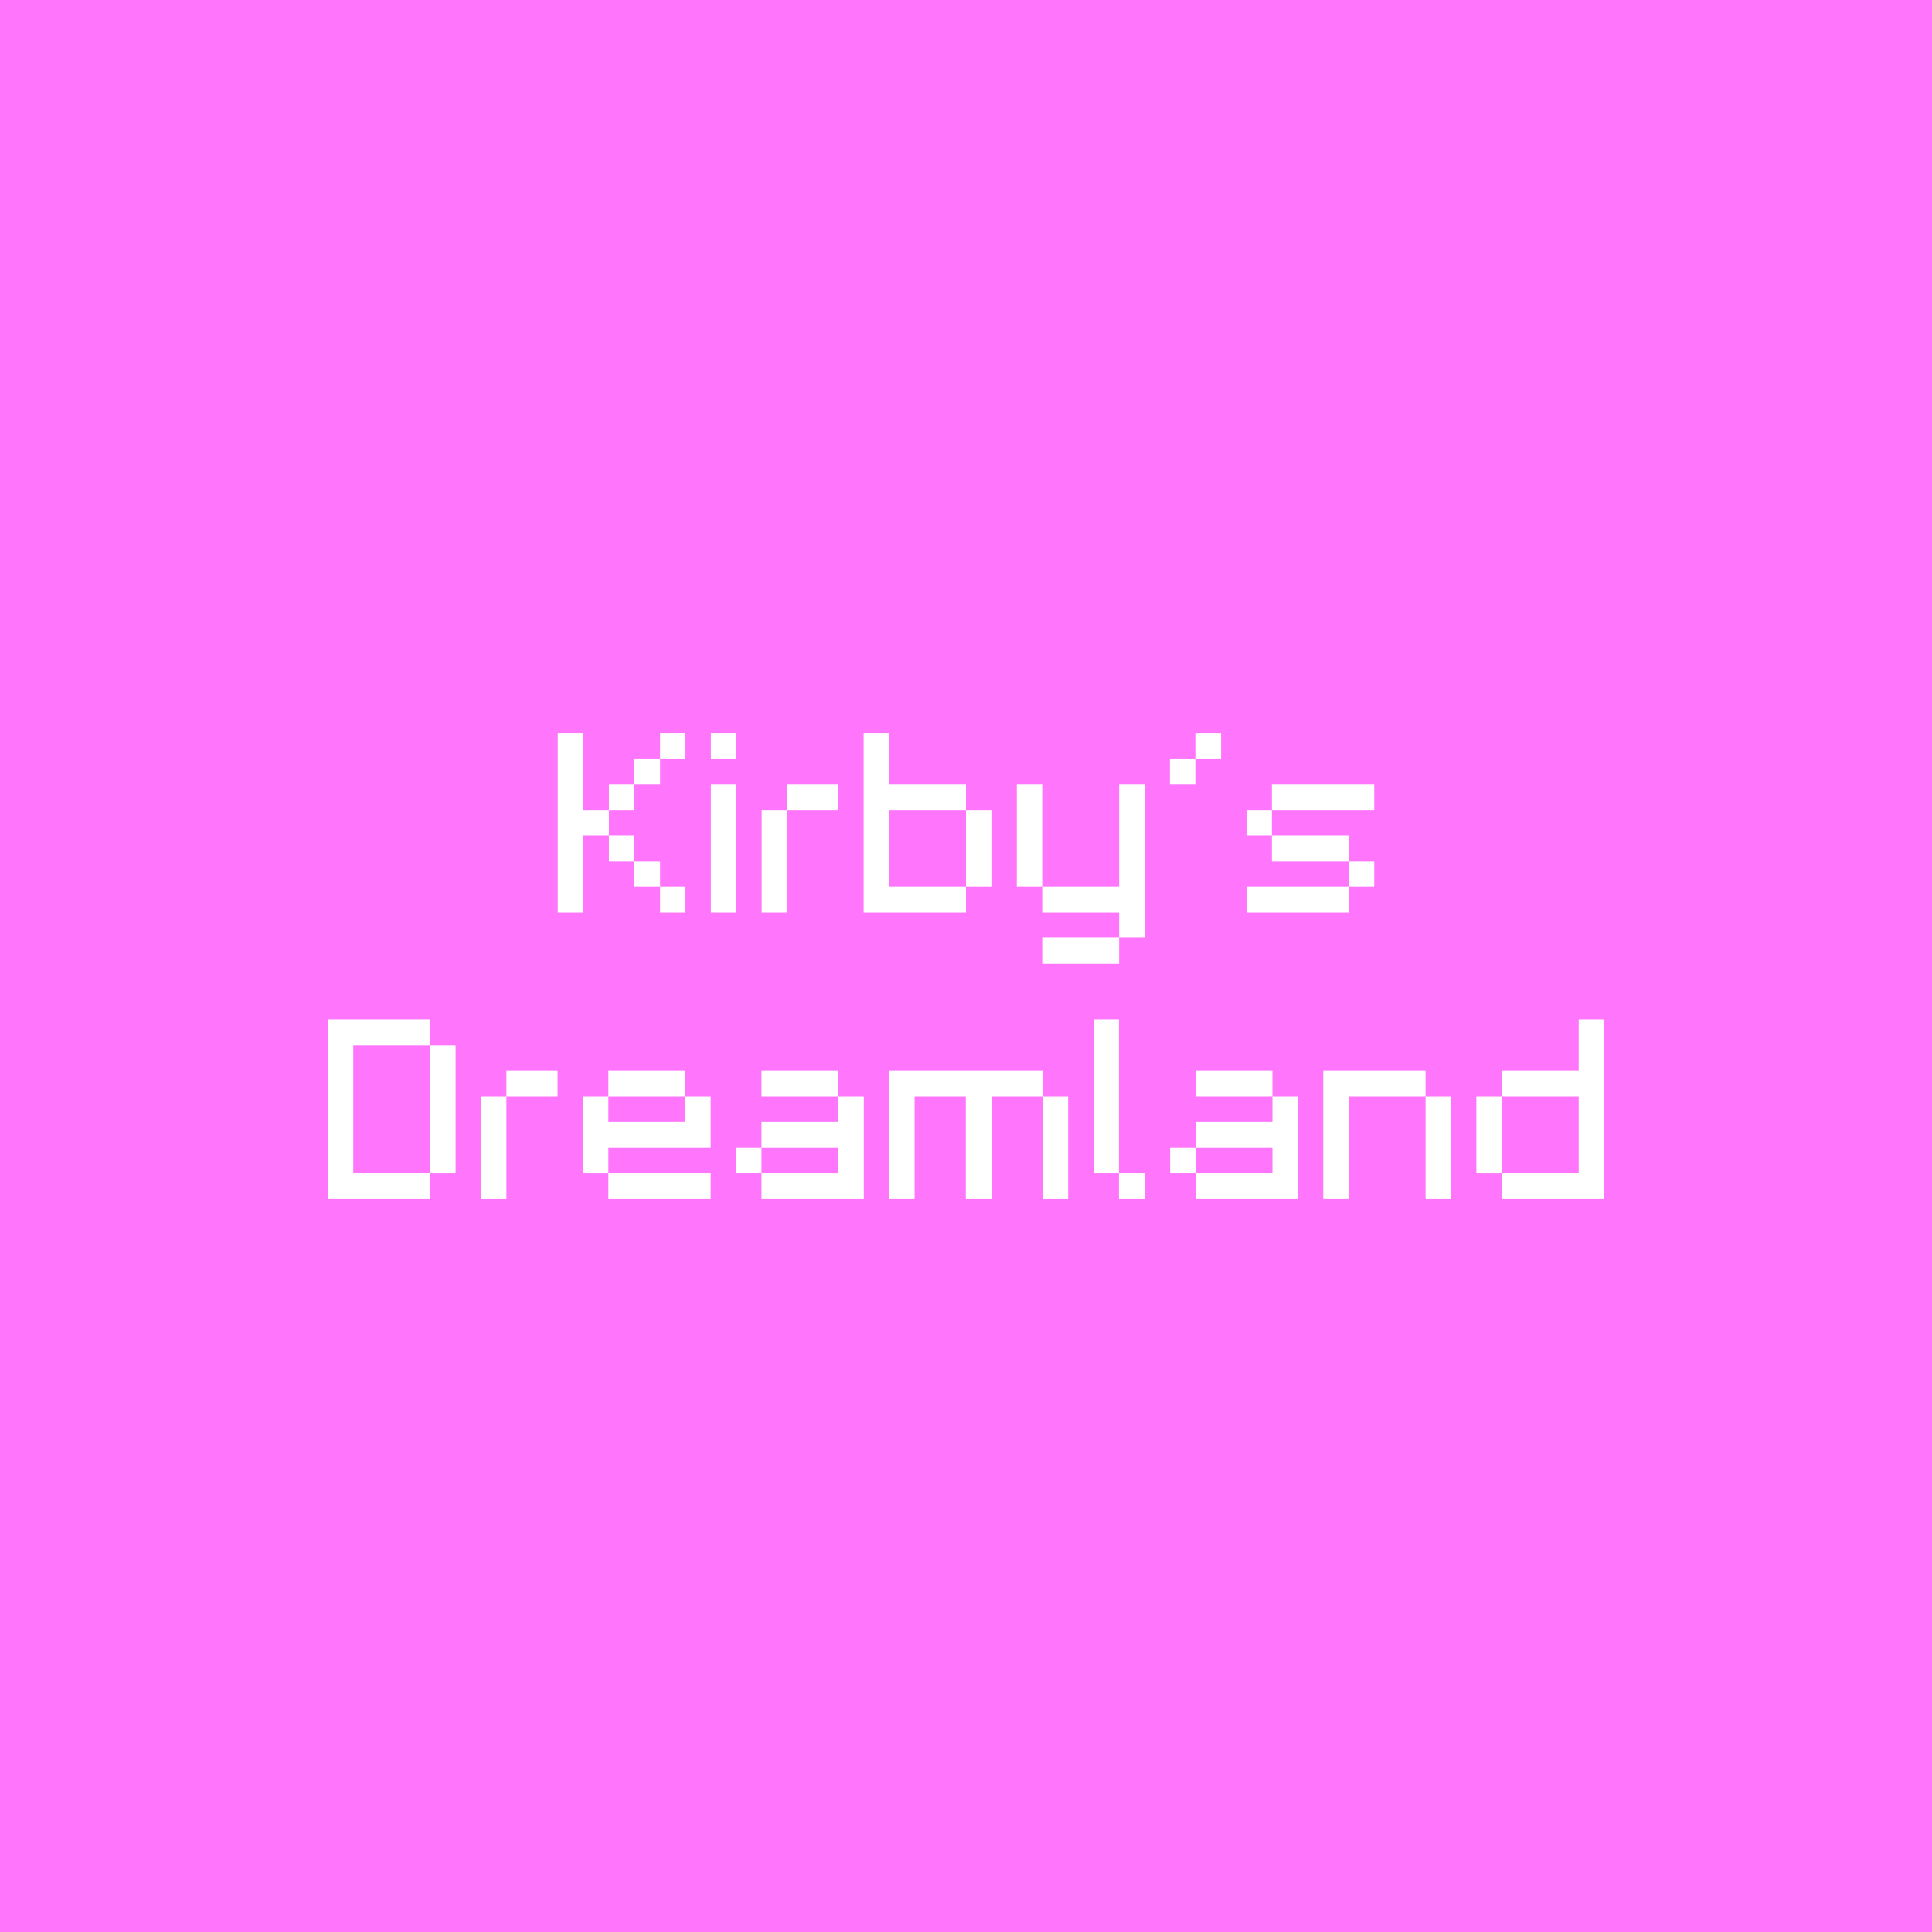 <svg viewBox="0 0 1080 1080" height="1080" width="1080" xmlns="http://www.w3.org/2000/svg" data-name="Layer 1" id="a">
  <rect height="1080" width="1080"></rect>
  <rect height="1080" width="1080"></rect>
  <rect fill="#ff76fc" height="1080" width="1080"></rect>
  <g>
    <path fill="#fff" d="M340.405,452.8v14.399h-14.399v42.8h-14.2v-99.998h14.2v42.799h14.399ZM354.605,452.8h-14.2v-14.199h14.2v14.199ZM340.405,481.399v-14.2h14.2v14.2h-14.2ZM369.004,438.601h-14.399v-14.4h14.399v14.4ZM354.605,495.799v-14.399h14.399v14.399h-14.399ZM383.204,424.2h-14.199v-14.199h14.199v14.199ZM369.004,509.999v-14.2h14.199v14.2h-14.199Z"></path>
    <path fill="#fff" d="M411.604,410.001v14.199h-14.2v-14.199h14.2ZM397.404,438.601h14.2v71.398h-14.2v-71.398Z"></path>
    <path fill="#fff" d="M425.803,452.8h14.2v57.199h-14.2v-57.199ZM468.603,438.601v14.199h-28.6v-14.199h28.6Z"></path>
    <path fill="#fff" d="M497.001,495.799h42.999v14.2h-57.199v-99.998h14.2v28.6h42.999v14.199h-42.999v42.999ZM554.2,452.8v42.999h-14.199v-42.999h14.199Z"></path>
    <path fill="#fff" d="M582.6,438.601v57.198h-14.2v-57.198h14.2ZM639.798,438.601v85.599h-14.199v-14.2h-42.999v-14.2h42.999v-57.198h14.199ZM582.6,524.199h42.999v14.399h-42.999v-14.399Z"></path>
    <path fill="#fff" d="M682.598,410.001v14.199h-14.399v14.4h-14.2v-14.4h14.2v-14.199h14.399Z"></path>
    <path fill="#fff" d="M710.997,452.8v14.399h-14.2v-14.399h14.2ZM696.796,495.799h57.199v14.2h-57.199v-14.2ZM768.195,452.8h-57.198v-14.199h57.198v14.199ZM710.997,481.399v-14.2h42.999v14.2h-42.999ZM753.996,495.799v-14.399h14.199v14.399h-14.199Z"></path>
    <path fill="#fff" d="M197.506,655.799h42.999v14.2h-57.199v-99.998h57.199v14.199h-42.999v71.599ZM254.705,584.2v71.599h-14.199v-71.599h14.199Z"></path>
    <path fill="#fff" d="M268.905,612.8h14.2v57.199h-14.2v-57.199ZM311.705,598.601v14.199h-28.6v-14.199h28.6Z"></path>
    <path fill="#fff" d="M397.301,612.8v28.6h-57.198v14.399h-14.2v-42.999h14.2v14.399h42.999v-14.399h14.199ZM383.102,612.8h-42.999v-14.199h42.999v14.199ZM340.103,669.999v-14.2h57.198v14.2h-57.198Z"></path>
    <path fill="#fff" d="M425.702,641.399v14.399h-14.2v-14.399h14.2ZM468.701,598.601v14.199h-42.999v-14.199h42.999ZM482.9,612.8v57.199h-57.198v-14.2h42.999v-14.399h-42.999v-14.2h42.999v-14.399h14.199Z"></path>
    <path fill="#fff" d="M582.899,598.601v14.199h-28.6v57.199h-14.399v-57.199h-28.6v57.199h-14.2v-71.398h85.799ZM597.098,612.8v57.199h-14.199v-57.199h14.199Z"></path>
    <path fill="#fff" d="M625.5,570.001v85.798h-14.2v-85.798h14.2ZM639.9,655.799v14.2h-14.399v-14.2h14.399Z"></path>
    <path fill="#fff" d="M668.298,641.399v14.399h-14.2v-14.399h14.2ZM711.297,598.601v14.199h-42.999v-14.199h42.999ZM725.497,612.8v57.199h-57.198v-14.2h42.999v-14.399h-42.999v-14.2h42.999v-14.399h14.199Z"></path>
    <path fill="#fff" d="M753.897,612.8v57.199h-14.2v-71.398h57.199v14.199h-42.999ZM811.095,612.8v57.199h-14.199v-57.199h14.199Z"></path>
    <path fill="#fff" d="M839.496,655.799h-14.2v-42.999h14.2v42.999ZM839.496,612.8v-14.199h42.999v-28.6h14.199v99.998h-57.198v-14.2h42.999v-42.999h-42.999Z"></path>
  </g>
</svg>